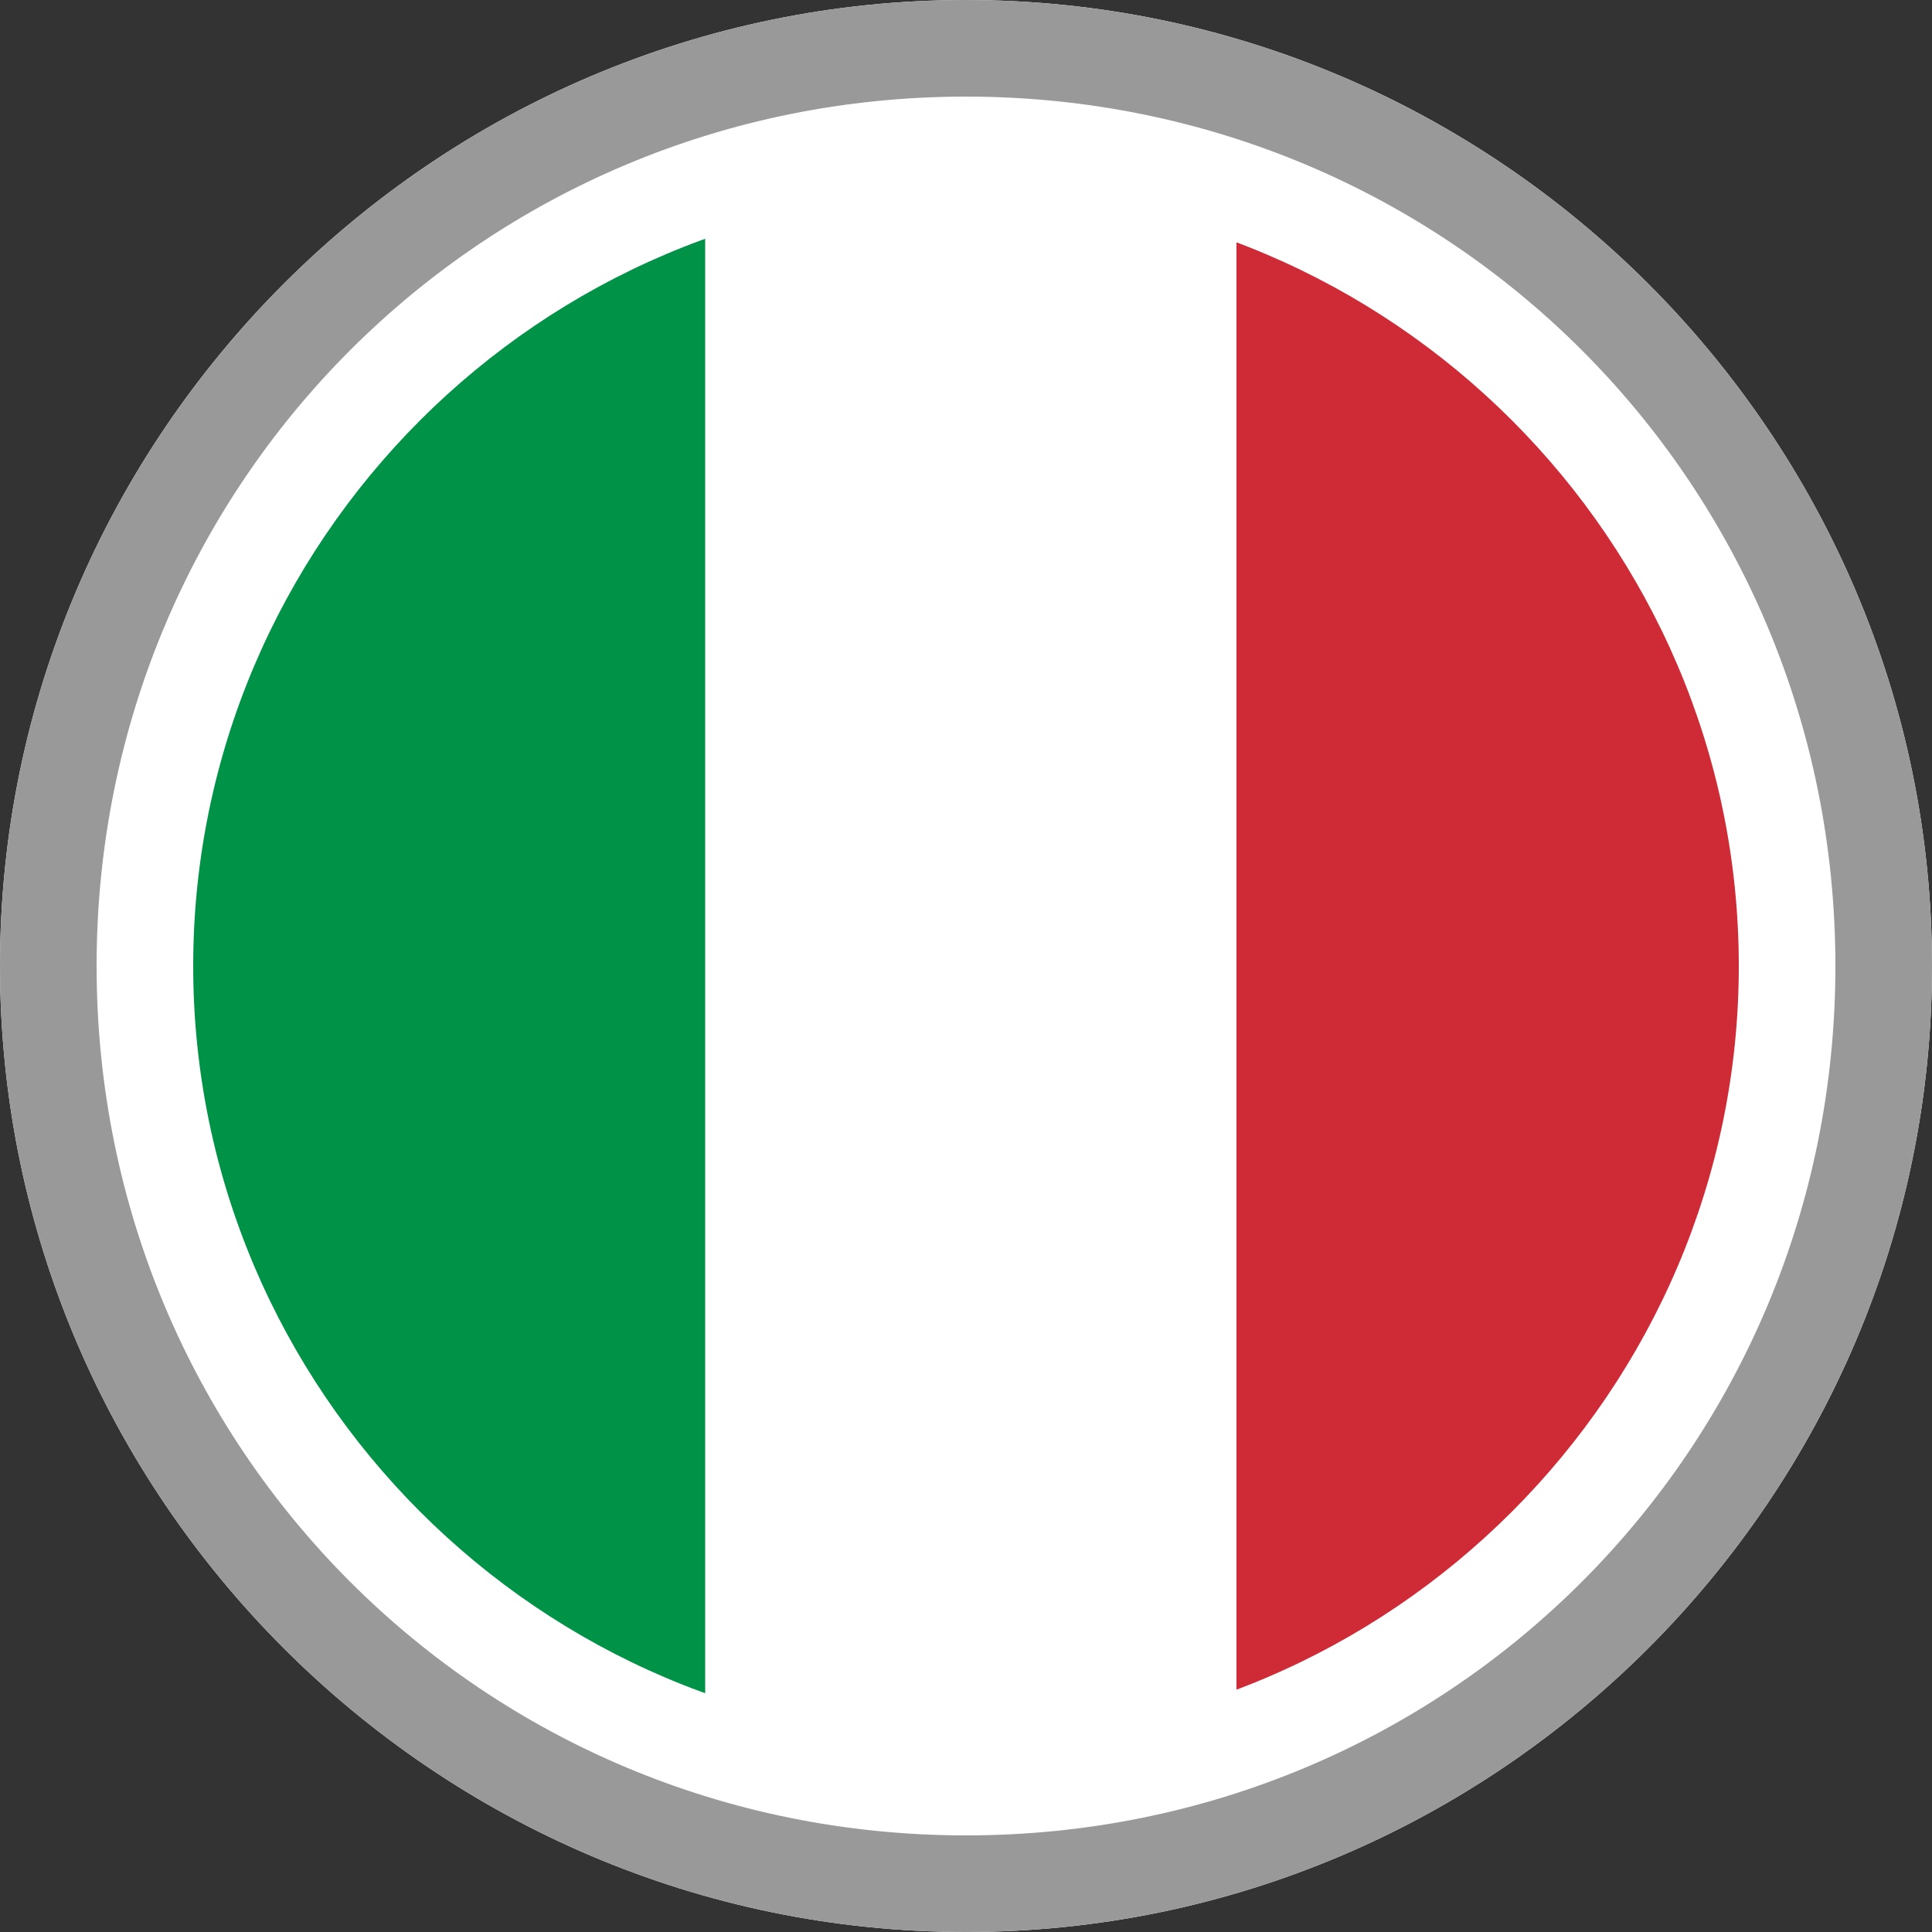 <?xml version="1.0" encoding="utf-8"?>
<!-- Generator: Adobe Illustrator 24.3.0, SVG Export Plug-In . SVG Version: 6.00 Build 0)  -->
<svg version="1.1" id="flags_ready_18x18px" xmlns="http://www.w3.org/2000/svg" xmlns:xlink="http://www.w3.org/1999/xlink"
	 x="0px" y="0px" viewBox="0 0 20 20" style="enable-background:new 0 0 20 20;" xml:space="preserve">
<rect x="0" y="0" width="20" height="20" fill="#333333" stroke="none"/>
<style type="text/css">
	.st0{fill:#FFFFFF;}
	.st1{fill:#B12233;}
	.st2{fill:#3C3B6D;}
	.st3{fill:#999999;}
	.st4{fill:#006747;}
	.st5{fill:#CD1225;}
	.st6{fill:#FBC942;}
	.st7{fill:#BD9B37;}
	.st8{fill:#9BA068;}
	.st9{fill:#707633;}
	.st10{fill:#006748;}
	.st11{fill:#CC2029;}
	.st12{fill:#30C1DB;}
	.st13{fill:#F7C740;}
	.st14{fill:#0C72A6;}
	.st15{fill:#F8A952;}
	.st16{fill:#943120;}
	.st17{fill:#231F20;}
	.st18{fill:#0B8388;}
	.st19{fill:#8BBDBE;}
	.st20{fill:#05534E;}
	.st21{fill:none;stroke:#39B54A;stroke-width:0.236;stroke-miterlimit:10;}
	.st22{fill:none;stroke:#00A651;stroke-width:0.944;stroke-miterlimit:10;}
	.st23{fill:none;stroke:#00A651;stroke-width:0.472;stroke-miterlimit:10;}
	.st24{fill:url(#SVGID_1_);}
	.st25{fill:url(#SVGID_2_);}
	.st26{fill:url(#SVGID_4_);}
	.st27{fill:url(#SVGID_5_);}
	.st28{fill:url(#SVGID_6_);}
	.st29{fill:url(#SVGID_7_);}
	.st30{fill:url(#SVGID_8_);}
	.st31{fill:url(#SVGID_9_);}
	.st32{fill:url(#SVGID_10_);}
	.st33{fill:url(#SVGID_11_);}
	.st34{fill:url(#SVGID_12_);}
	.st35{fill:url(#SVGID_13_);}
	.st36{fill:url(#SVGID_14_);}
	.st37{fill:url(#SVGID_15_);}
	.st38{fill:url(#SVGID_16_);}
	.st39{fill:#F8C73E;}
	.st40{fill:#77722F;}
	.st41{fill:#A7AB71;}
	.st42{fill:#949457;}
	.st43{fill:#AE6F2A;}
	.st44{fill:#FFF200;}
	.st45{fill:#C5C6A6;}
	.st46{fill:#A3A395;}
	.st47{fill:#4C2915;}
	.st48{fill:#8E4520;}
	.st49{fill:#D1A467;}
	.st50{fill:#AA6C2A;}
	.st51{fill:#DAAC6D;}
	.st52{fill:#8F4620;}
	.st53{fill:#BC7E2F;}
	.st54{fill:#E6E7E8;}
	.st55{fill:#F06D19;}
	.st56{fill:#FBD023;}
	.st57{fill:#053891;}
	.st58{fill:#D42B1E;}
	.st59{fill:#009B3A;}
	.st60{fill:#FEDF00;}
	.st61{fill:#002776;}
	.st62{fill:#74ABDE;}
	.st63{fill:#F5B31A;}
	.st64{fill:#83330B;}
	.st65{fill:#CE2B37;}
	.st66{fill:#009246;}
	.st67{fill:#005BBB;}
	.st68{fill:#FFD500;}
	.st69{fill:#05539D;}
	.st70{fill:#DF3A3D;}
	.st71{fill:#006506;}
	.st72{fill:#FF0302;}
	.st73{fill:#063296;}
	.st74{fill:#FDFE1F;}
	.st75{fill:#DB153B;}
	.st76{fill:#AE1C28;}
	.st77{fill:#21468B;}
	.st78{fill:#191994;}
	.st79{fill:#0993DB;}
	.st80{fill:#F6DA24;}
	.st81{fill:#CD1223;}
	.st82{fill:#04247B;}
	.st83{fill:#CE152A;}
	.st84{fill:#062493;}
	.st85{fill:#EC2938;}
	.st86{fill:#C50C1E;}
	.st87{fill:#FEC315;}
	.st88{fill:#C7B011;}
	.st89{fill:#AC1518;}
	.st90{fill:#028E6E;}
	.st91{fill:#CBCBCB;}
	.st92{fill:#095BBD;}
	.st93{fill:#C7B013;}
	.st94{fill:#00AEEF;}
	.st95{fill:#C7B112;}
	.st96{fill:#FED592;}
	.st97{fill:#028D6E;}
	.st98{fill:#C7B012;}
	.st99{fill:#C6B011;}
	.st100{fill:#103BEE;}
	.st101{fill:#DB4445;}
	.st102{fill:#EC72A9;}
	.st103{fill:#DC0201;}
	.st104{fill:#FECD17;}
	.st105{fill:#D52B1E;}
	.st106{fill:#F9DF47;}
	.st107{clip-path:url(#SVGID_17_);fill:#FFFFFF;}
	.st108{clip-path:url(#SVGID_17_);fill:#ED2939;}
	.st109{clip-path:url(#SVGID_17_);fill:#FFFEFE;}
	.st110{fill:#D9251D;}
	.st111{fill:#FEFE1E;}
	.st112{fill:#EC1C24;}
	.st113{fill:#241D4E;}
	.st114{fill:#0738A6;}
	.st115{fill:#CB0202;}
	.st116{fill:#040264;}
	.st117{fill:#FECB17;}
	.st118{fill:#C60C30;}
	.st119{fill:#003478;}
	.st120{fill:#BB022C;}
	.st121{fill:#DD2911;}
	.st122{fill:#FEDD19;}
	.st123{fill:#032774;}
	.st124{fill:#DF0333;}
	.st125{fill:#E20C17;}
	.st126{fill:#DD3831;}
	.st127{fill:#FEB51D;}
	.st128{fill:#00794D;}
	.st129{fill:#FF9933;}
	.st130{fill:#128807;}
	.st131{fill:#000088;}
	.st132{fill:#007A3D;}
	.st133{fill:#FCFDFD;}
	.st134{display:none;}
	.st135{display:inline;}
	.st136{fill:#CEC800;}
	.st137{fill-rule:evenodd;clip-rule:evenodd;fill:#CEC800;}
	.st138{display:inline;fill-rule:evenodd;clip-rule:evenodd;fill:#CEC800;}
</style>
<g id="Latin_and_North_America">
	<g id="CO-Colombia">
	</g>
</g>
<g id="Europe">
	<g id="IT-Italy">
		<g id="XMLID_5372_">
			<path id="XMLID_5375_" class="st65" d="M18.3,10c0-3.6-2.3-6.6-5.5-7.8v15.6C16,16.6,18.3,13.6,18.3,10z"/>
			<path id="XMLID_5374_" class="st0" d="M10,18.3c1,0,1.9-0.2,2.8-0.5V2.2C11.9,1.9,11,1.7,10,1.7c-1,0-1.9,0.2-2.8,0.5v15.6
				C8.1,18.1,9,18.3,10,18.3z"/>
			<path id="XMLID_5373_" class="st66" d="M7.3,2.2C4.1,3.4,1.8,6.4,1.8,10s2.3,6.6,5.5,7.8V2.2z"/>
		</g>
		<path class="st0" d="M10,2c4.4,0,8,3.6,8,8s-3.6,8-8,8s-8-3.6-8-8S5.6,2,10,2 M10,0C4.5,0,0,4.5,0,10s4.5,10,10,10s10-4.5,10-10
			S15.5,0,10,0L10,0z"/>
		<path class="st3" d="M10,1c5,0,9,4,9,9s-4,9-9,9s-9-4-9-9S5,1,10,1 M10,0C4.5,0,0,4.5,0,10s4.5,10,10,10s10-4.5,10-10S15.5,0,10,0
			L10,0z"/>
	</g>
	<g id="UA-Ukraine">
	</g>
	<g id="HR-Croatia">
	</g>
	<g id="BE-Belgium">
	</g>
</g>
<g id="Asia_Pacific">
	<g id="MY-Malaysia">
	</g>
	<g id="ID-Indonesia">
	</g>
</g>
<g id="Africa_x2C__Middle_East_and_India">
	<g id="SA-South_Africa">
	</g>
</g>
<g id="INT-English">
</g>
<g id="LABEL" class="st134">
</g>
</svg>
